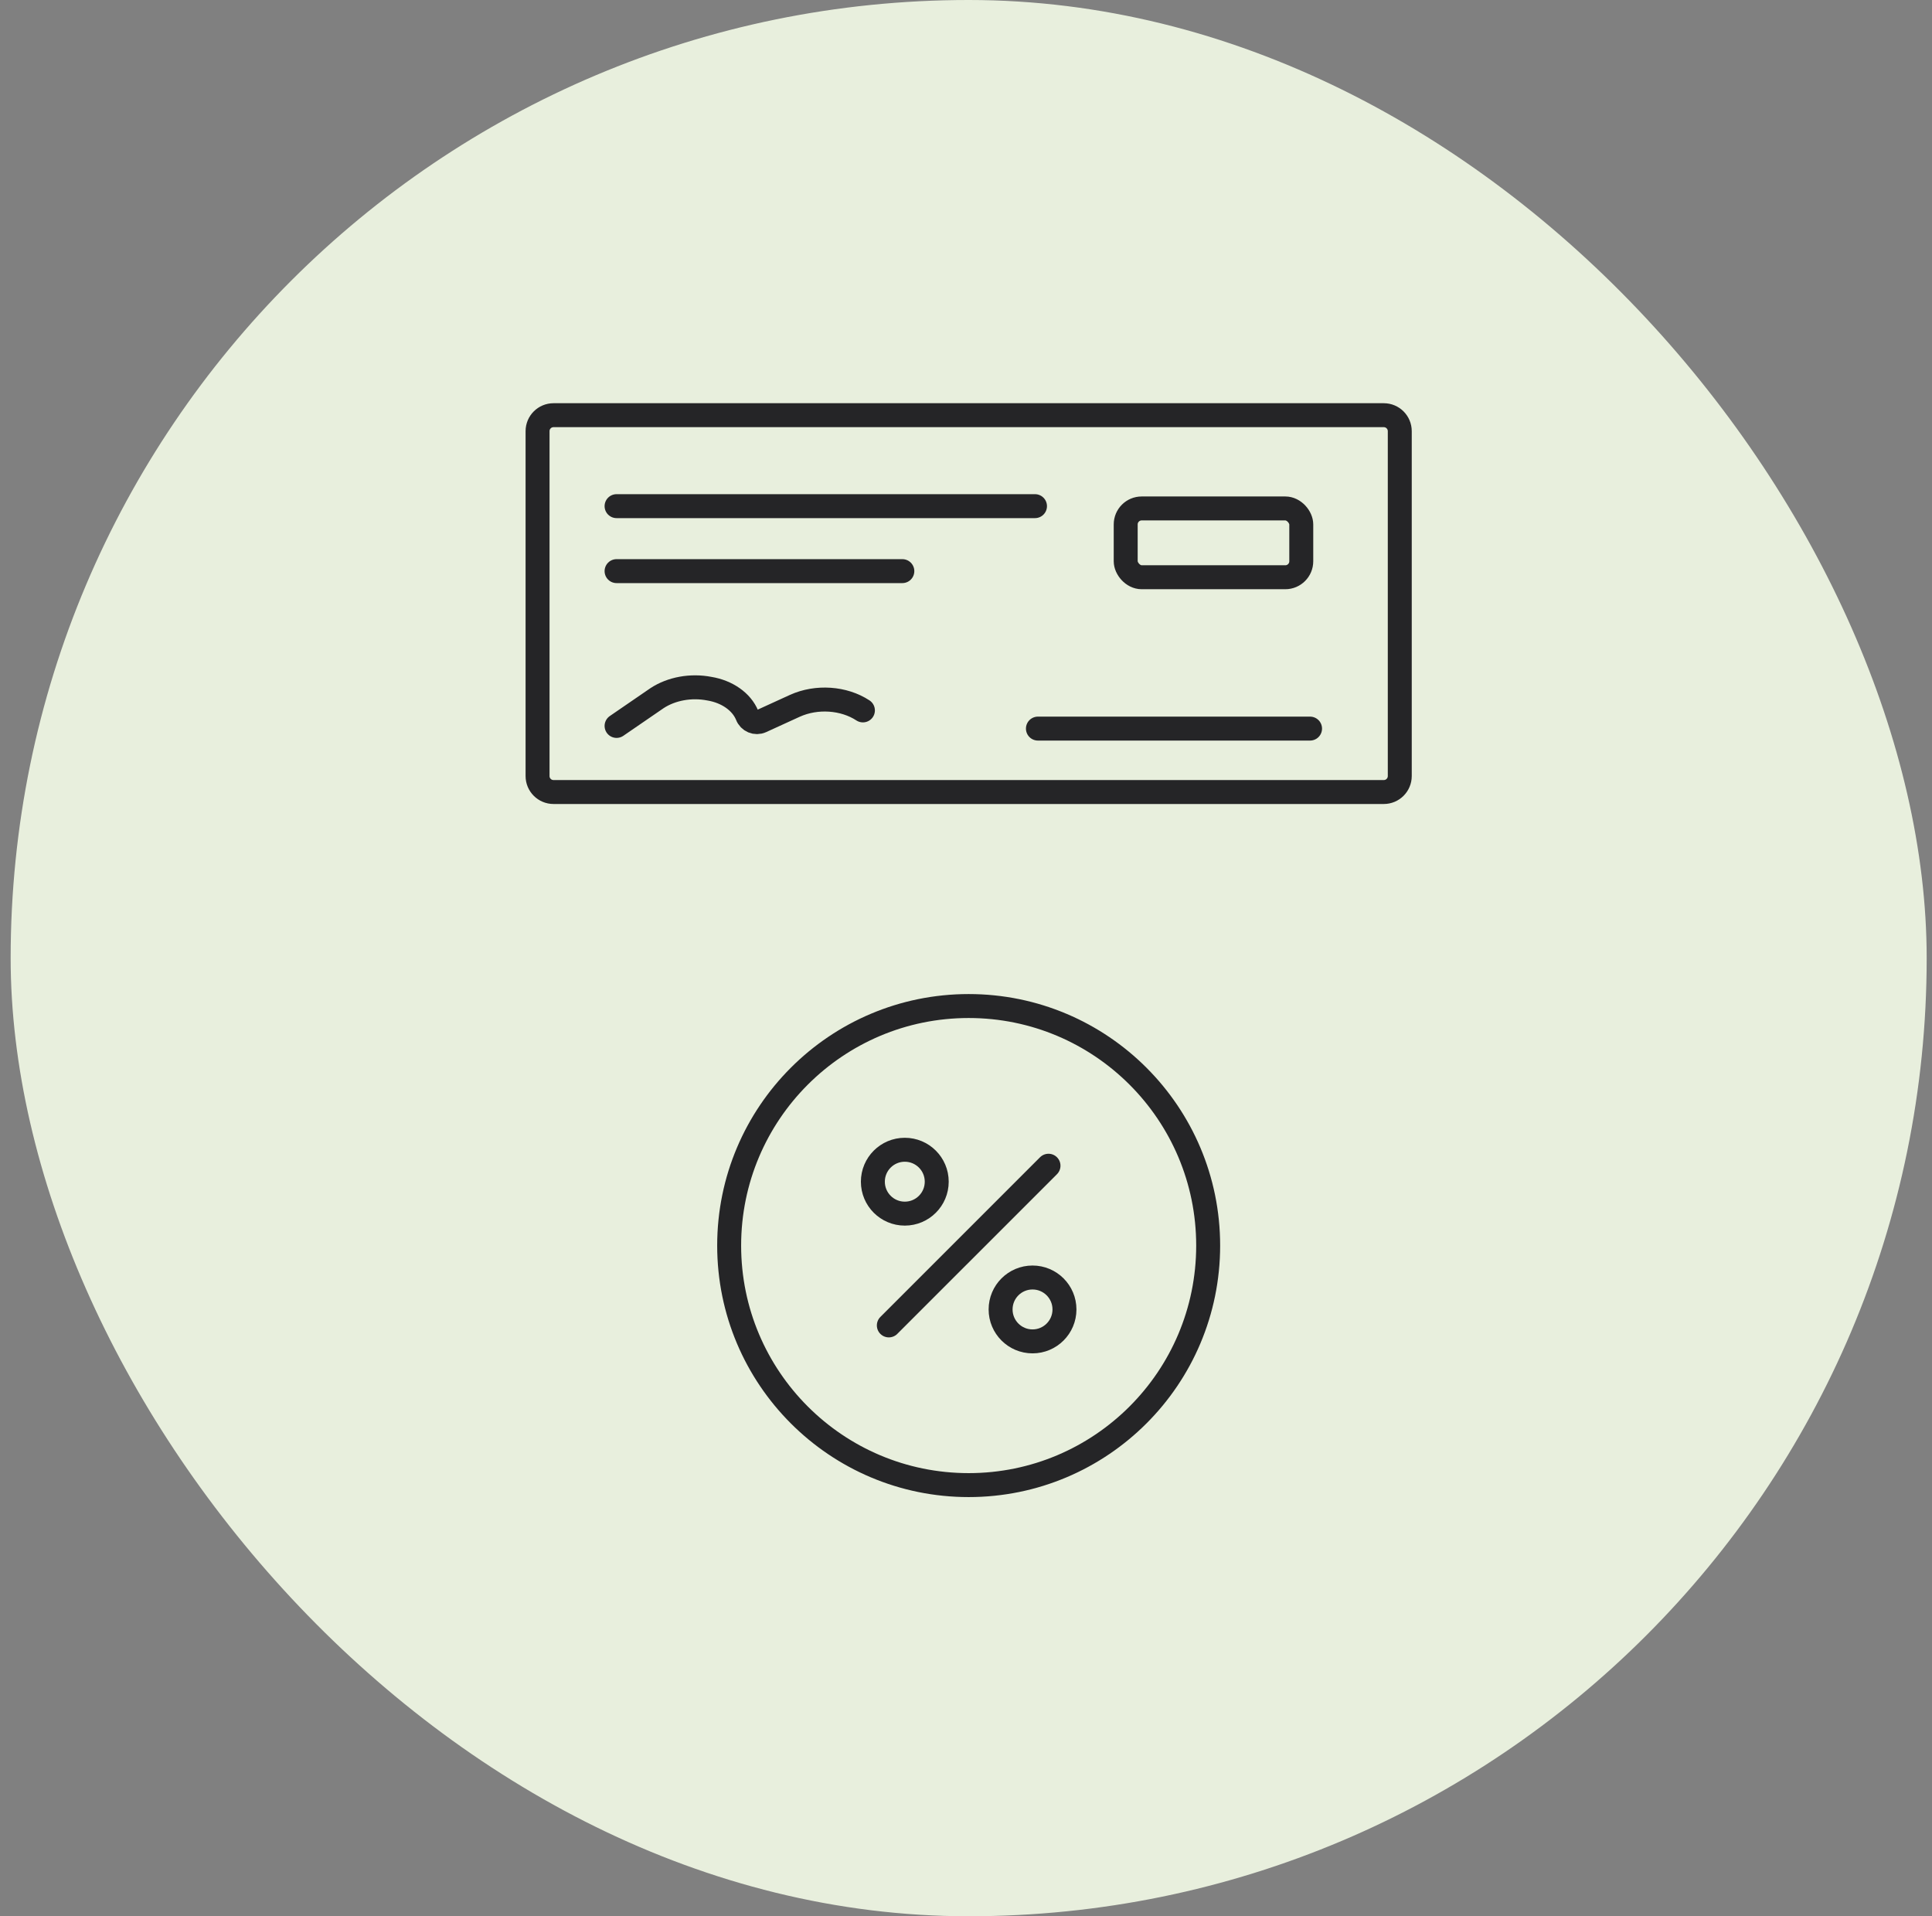 <?xml version="1.0" encoding="UTF-8"?>
<svg xmlns="http://www.w3.org/2000/svg" width="121" height="120" viewBox="0 0 121 120" fill="none">
  <rect x="0" y="0" width="121" height="120" fill="#808080" stroke="none"/>
  <rect x="0.667" width="120" height="120" rx="60" fill="#E8EFDD"></rect>
  <path d="M86.667 49.598H34.667C34.114 49.598 33.667 49.15 33.667 48.598V43.699V41.748V27C33.667 26.448 34.114 26 34.667 26H48.511H86.667C87.219 26 87.667 26.448 87.667 27V29.255V48.598C87.667 49.15 87.219 49.598 86.667 49.598Z" stroke="#252527" stroke-width="1.5" stroke-miterlimit="10" stroke-linecap="round" stroke-linejoin="round"></path>
  <path d="M65.004 45.626H82.048" stroke="#252527" stroke-width="1.5" stroke-miterlimit="10" stroke-linecap="round" stroke-linejoin="round"></path>
  <path d="M38.615 35.765H56.513" stroke="#252527" stroke-width="1.5" stroke-miterlimit="10" stroke-linecap="round" stroke-linejoin="round"></path>
  <path d="M38.615 31.696H64.821" stroke="#252527" stroke-width="1.5" stroke-miterlimit="10" stroke-linecap="round" stroke-linejoin="round"></path>
  <path d="M38.615 45.459L41.145 43.723C42.053 43.125 43.273 42.903 44.425 43.126C45.54 43.309 46.444 43.945 46.793 44.793V44.793C46.924 45.15 47.331 45.321 47.677 45.162L49.79 44.196C51.146 43.585 52.845 43.701 54.044 44.487" stroke="#252527" stroke-width="1.5" stroke-linecap="round" stroke-linejoin="round"></path>
  <rect x="70.502" y="31.84" width="10.996" height="4.308" rx="1" stroke="#252527" stroke-width="1.5" stroke-linejoin="round"></rect>
  <path d="M60.667 93C68.951 93 75.667 86.284 75.667 78C75.667 69.716 68.951 63 60.667 63C52.383 63 45.667 69.716 45.667 78C45.667 86.284 52.383 93 60.667 93Z" stroke="#252527" stroke-width="1.5" stroke-linecap="round" stroke-linejoin="round"></path>
  <path d="M55.667 83L65.667 73" stroke="#252527" stroke-width="1.5" stroke-linecap="round" stroke-linejoin="round"></path>
  <path d="M56.667 76C57.771 76 58.667 75.105 58.667 74C58.667 72.895 57.771 72 56.667 72C55.562 72 54.667 72.895 54.667 74C54.667 75.105 55.562 76 56.667 76Z" stroke="#252527" stroke-width="1.5" stroke-linecap="round" stroke-linejoin="round"></path>
  <path d="M64.667 84C65.771 84 66.667 83.105 66.667 82C66.667 80.895 65.771 80 64.667 80C63.562 80 62.667 80.895 62.667 82C62.667 83.105 63.562 84 64.667 84Z" stroke="#252527" stroke-width="1.5" stroke-linecap="round" stroke-linejoin="round"></path>
</svg>
